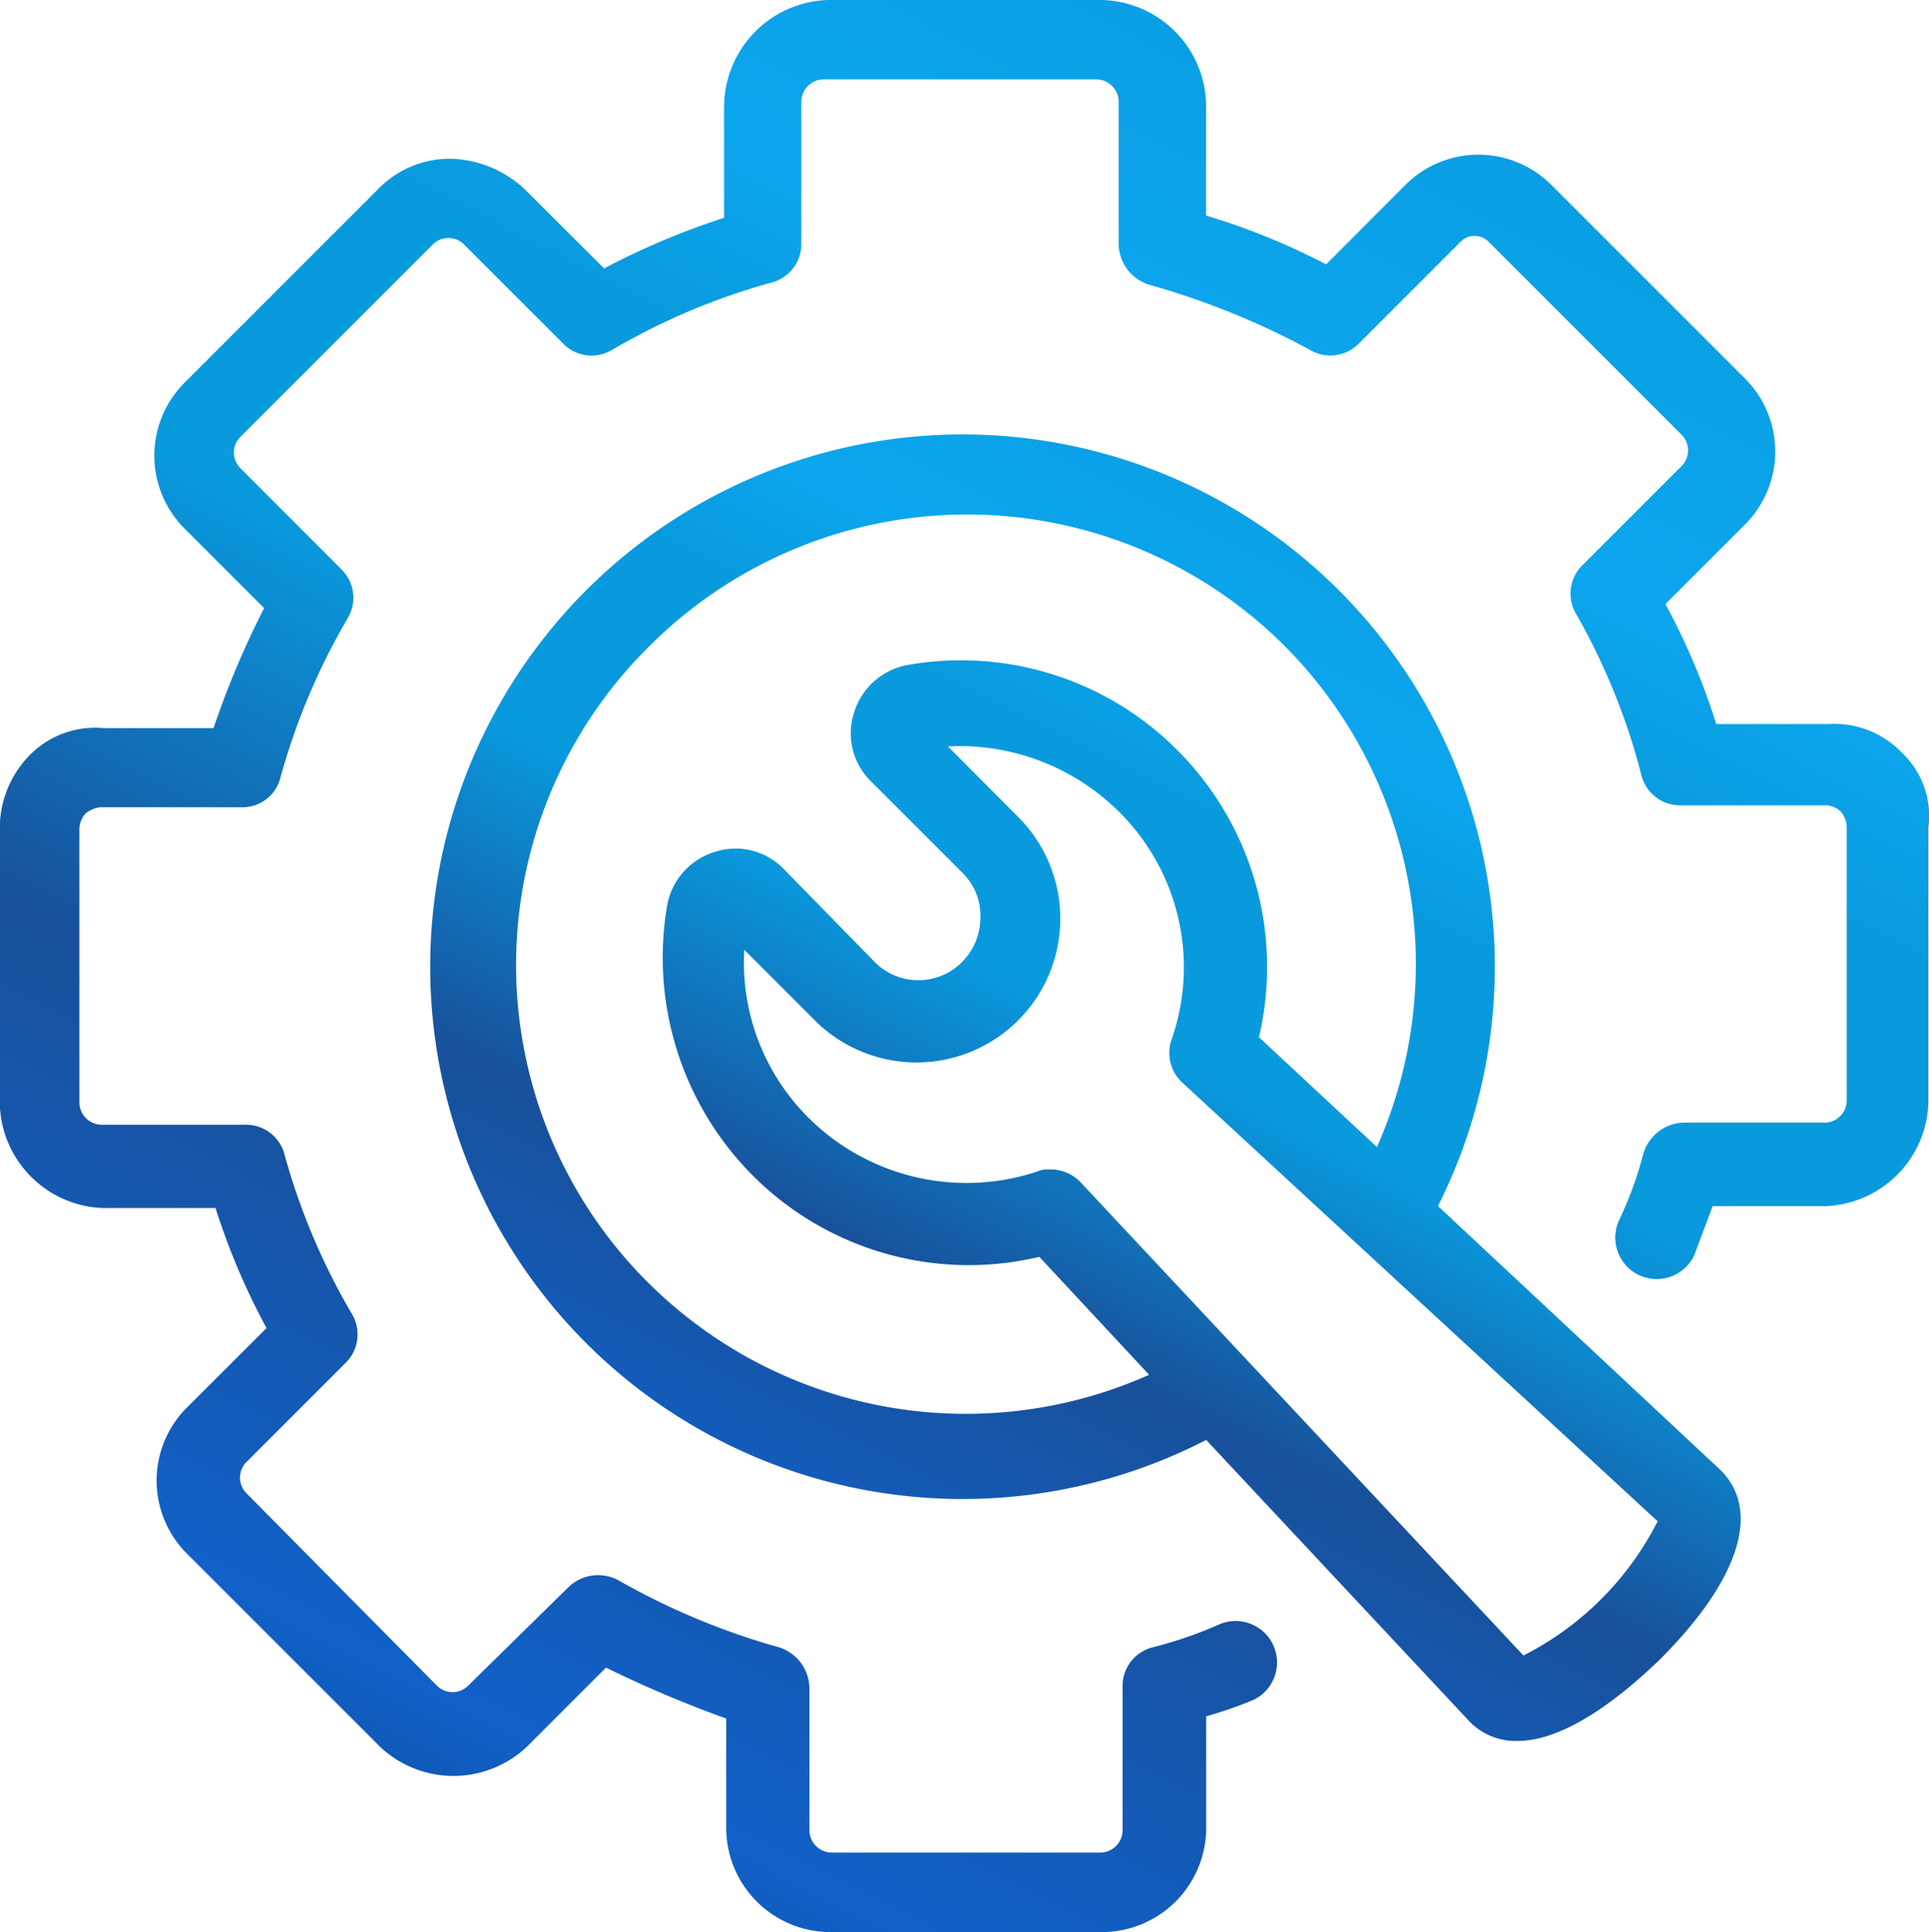 <svg xmlns="http://www.w3.org/2000/svg" xmlns:xlink="http://www.w3.org/1999/xlink" width="49.938" height="50.021" viewBox="0 0 49.938 50.021">
  <defs>
    <linearGradient id="linear-gradient" x1="0.178" y1="0.922" x2="0.684" y2="-0.063" gradientUnits="objectBoundingBox">
      <stop offset="0" stop-color="#1054ad"/>
      <stop offset="0.06" stop-color="#1161c9"/>
      <stop offset="0.296" stop-color="#18509a"/>
      <stop offset="0.516" stop-color="#099ade"/>
      <stop offset="0.678" stop-color="#099ade"/>
      <stop offset="0.765" stop-color="#0ca6ee"/>
      <stop offset="1" stop-color="#099ade"/>
    </linearGradient>
  </defs>
  <g id="Ongoing_Maintenance_and_Support" data-name="Ongoing Maintenance and Support" transform="translate(-2.5 -2.6)">
    <path id="Path_581" data-name="Path 581" d="M51.731,22.082a2.42,2.42,0,0,0-1.9-.737h-2.9a17.732,17.732,0,0,0-1.316-3.107l2.053-2.053a2.67,2.67,0,0,0,0-3.791l-5-5a2.67,2.67,0,0,0-3.791,0L36.83,9.445a17.483,17.483,0,0,0-3.107-1.264v-2.9A2.768,2.768,0,0,0,31.038,2.6H23.93a2.778,2.778,0,0,0-2.685,2.738v2.9A19.6,19.6,0,0,0,18.138,9.55L16.085,7.5a2.914,2.914,0,0,0-1.9-.79,2.585,2.585,0,0,0-1.9.79l-5,5a2.67,2.67,0,0,0,0,3.791l2.053,2.053A22.891,22.891,0,0,0,8.029,21.45H5.185a2.374,2.374,0,0,0-1.9.684,2.7,2.7,0,0,0-.79,1.948v7.108a2.768,2.768,0,0,0,2.685,2.685h2.9A17.732,17.732,0,0,0,9.4,36.983L7.344,39.036a2.67,2.67,0,0,0,0,3.791l5,5a2.769,2.769,0,0,0,3.791,0l2.053-2.053A30.385,30.385,0,0,0,21.3,47.092v2.843a2.7,2.7,0,0,0,2.685,2.685h7.056a2.7,2.7,0,0,0,2.685-2.685v-2.9a11.027,11.027,0,0,0,1.211-.421,1.072,1.072,0,0,0-.9-1.948,10.641,10.641,0,0,1-1.685.579,1.032,1.032,0,0,0-.79,1.053v3.686a.584.584,0,0,1-.579.579h-6.95a.584.584,0,0,1-.579-.579V46.3a1.122,1.122,0,0,0-.79-1.053,18.434,18.434,0,0,1-4.16-1.738,1.109,1.109,0,0,0-1.264.158L14.61,46.25a.573.573,0,0,1-.79,0l-4.949-5a.573.573,0,0,1,0-.79l2.58-2.58a1.03,1.03,0,0,0,.158-1.264,17.147,17.147,0,0,1-1.738-4.107,1.032,1.032,0,0,0-1.053-.79H5.133a.584.584,0,0,1-.579-.579V24.083a.635.635,0,0,1,.158-.421A.786.786,0,0,1,5.08,23.5H8.766a1.015,1.015,0,0,0,1-.79A17.147,17.147,0,0,1,11.5,18.607a1.03,1.03,0,0,0-.158-1.264L8.713,14.71a.573.573,0,0,1,0-.79l5-5a.573.573,0,0,1,.79,0l2.58,2.58a1.03,1.03,0,0,0,1.264.158,17.147,17.147,0,0,1,4.107-1.738,1.032,1.032,0,0,0,.79-1.053V5.233a.584.584,0,0,1,.579-.579H30.88a.584.584,0,0,1,.579.579V8.918a1.122,1.122,0,0,0,.79,1.053,20.263,20.263,0,0,1,4.16,1.685,1.03,1.03,0,0,0,1.264-.158l2.633-2.633a.509.509,0,0,1,.737,0l5,5a.573.573,0,0,1,0,.79l-2.58,2.58a1.03,1.03,0,0,0-.158,1.264,16.821,16.821,0,0,1,1.685,4.16,1.032,1.032,0,0,0,1.053.79h3.738a.6.6,0,0,1,.369.158.635.635,0,0,1,.158.421v7.056a.577.577,0,0,1-.527.579H46.1a1.122,1.122,0,0,0-1.053.79,9.764,9.764,0,0,1-.632,1.738,1.072,1.072,0,0,0,1.948.9l.474-1.264h2.9a2.768,2.768,0,0,0,2.685-2.685V24.03A2.259,2.259,0,0,0,51.731,22.082Z" fill="url(#linear-gradient)"/>
    <path id="Path_582" data-name="Path 582" d="M49.787,43.885a13.78,13.78,0,1,0-6,6.055l6.845,7.319a1.668,1.668,0,0,0,1.211.474c1,0,2.264-.737,3.686-2.106,2.053-2.053,2.633-3.844,1.58-4.9Zm-20.43,2a11.6,11.6,0,0,1,0-16.481,11.631,11.631,0,0,1,16.481,0,11.67,11.67,0,0,1,2.369,12.953l-3.054-2.843a7.938,7.938,0,0,0-2.106-7.424h0a7.9,7.9,0,0,0-7-2.211,1.779,1.779,0,0,0-1.369,1.211,1.737,1.737,0,0,0,.421,1.79l2.369,2.369a1.548,1.548,0,0,1,.474,1.158,1.633,1.633,0,0,1-.474,1.158,1.589,1.589,0,0,1-2.264,0l-2.369-2.422a1.737,1.737,0,0,0-1.79-.421,1.78,1.78,0,0,0-1.211,1.369,8,8,0,0,0,2.211,7A7.9,7.9,0,0,0,39.467,45.2l2.843,3.054A11.653,11.653,0,0,1,29.358,45.885ZM52,55.521,40.52,43.253a1.072,1.072,0,0,0-.79-.316.668.668,0,0,0-.316.053,5.8,5.8,0,0,1-5.9-1.369,5.672,5.672,0,0,1-1.685-4.37l1.843,1.843a3.723,3.723,0,0,0,5.265-5.265L37.1,31.985a5.86,5.86,0,0,1,4.423,1.685h0a5.667,5.667,0,0,1,1.369,5.9,1.047,1.047,0,0,0,.263,1.106L55.474,52.046A7.918,7.918,0,0,1,52,55.521Z" transform="translate(-10.061 -10.061)" fill="url(#linear-gradient)"/>
  </g>
</svg>

